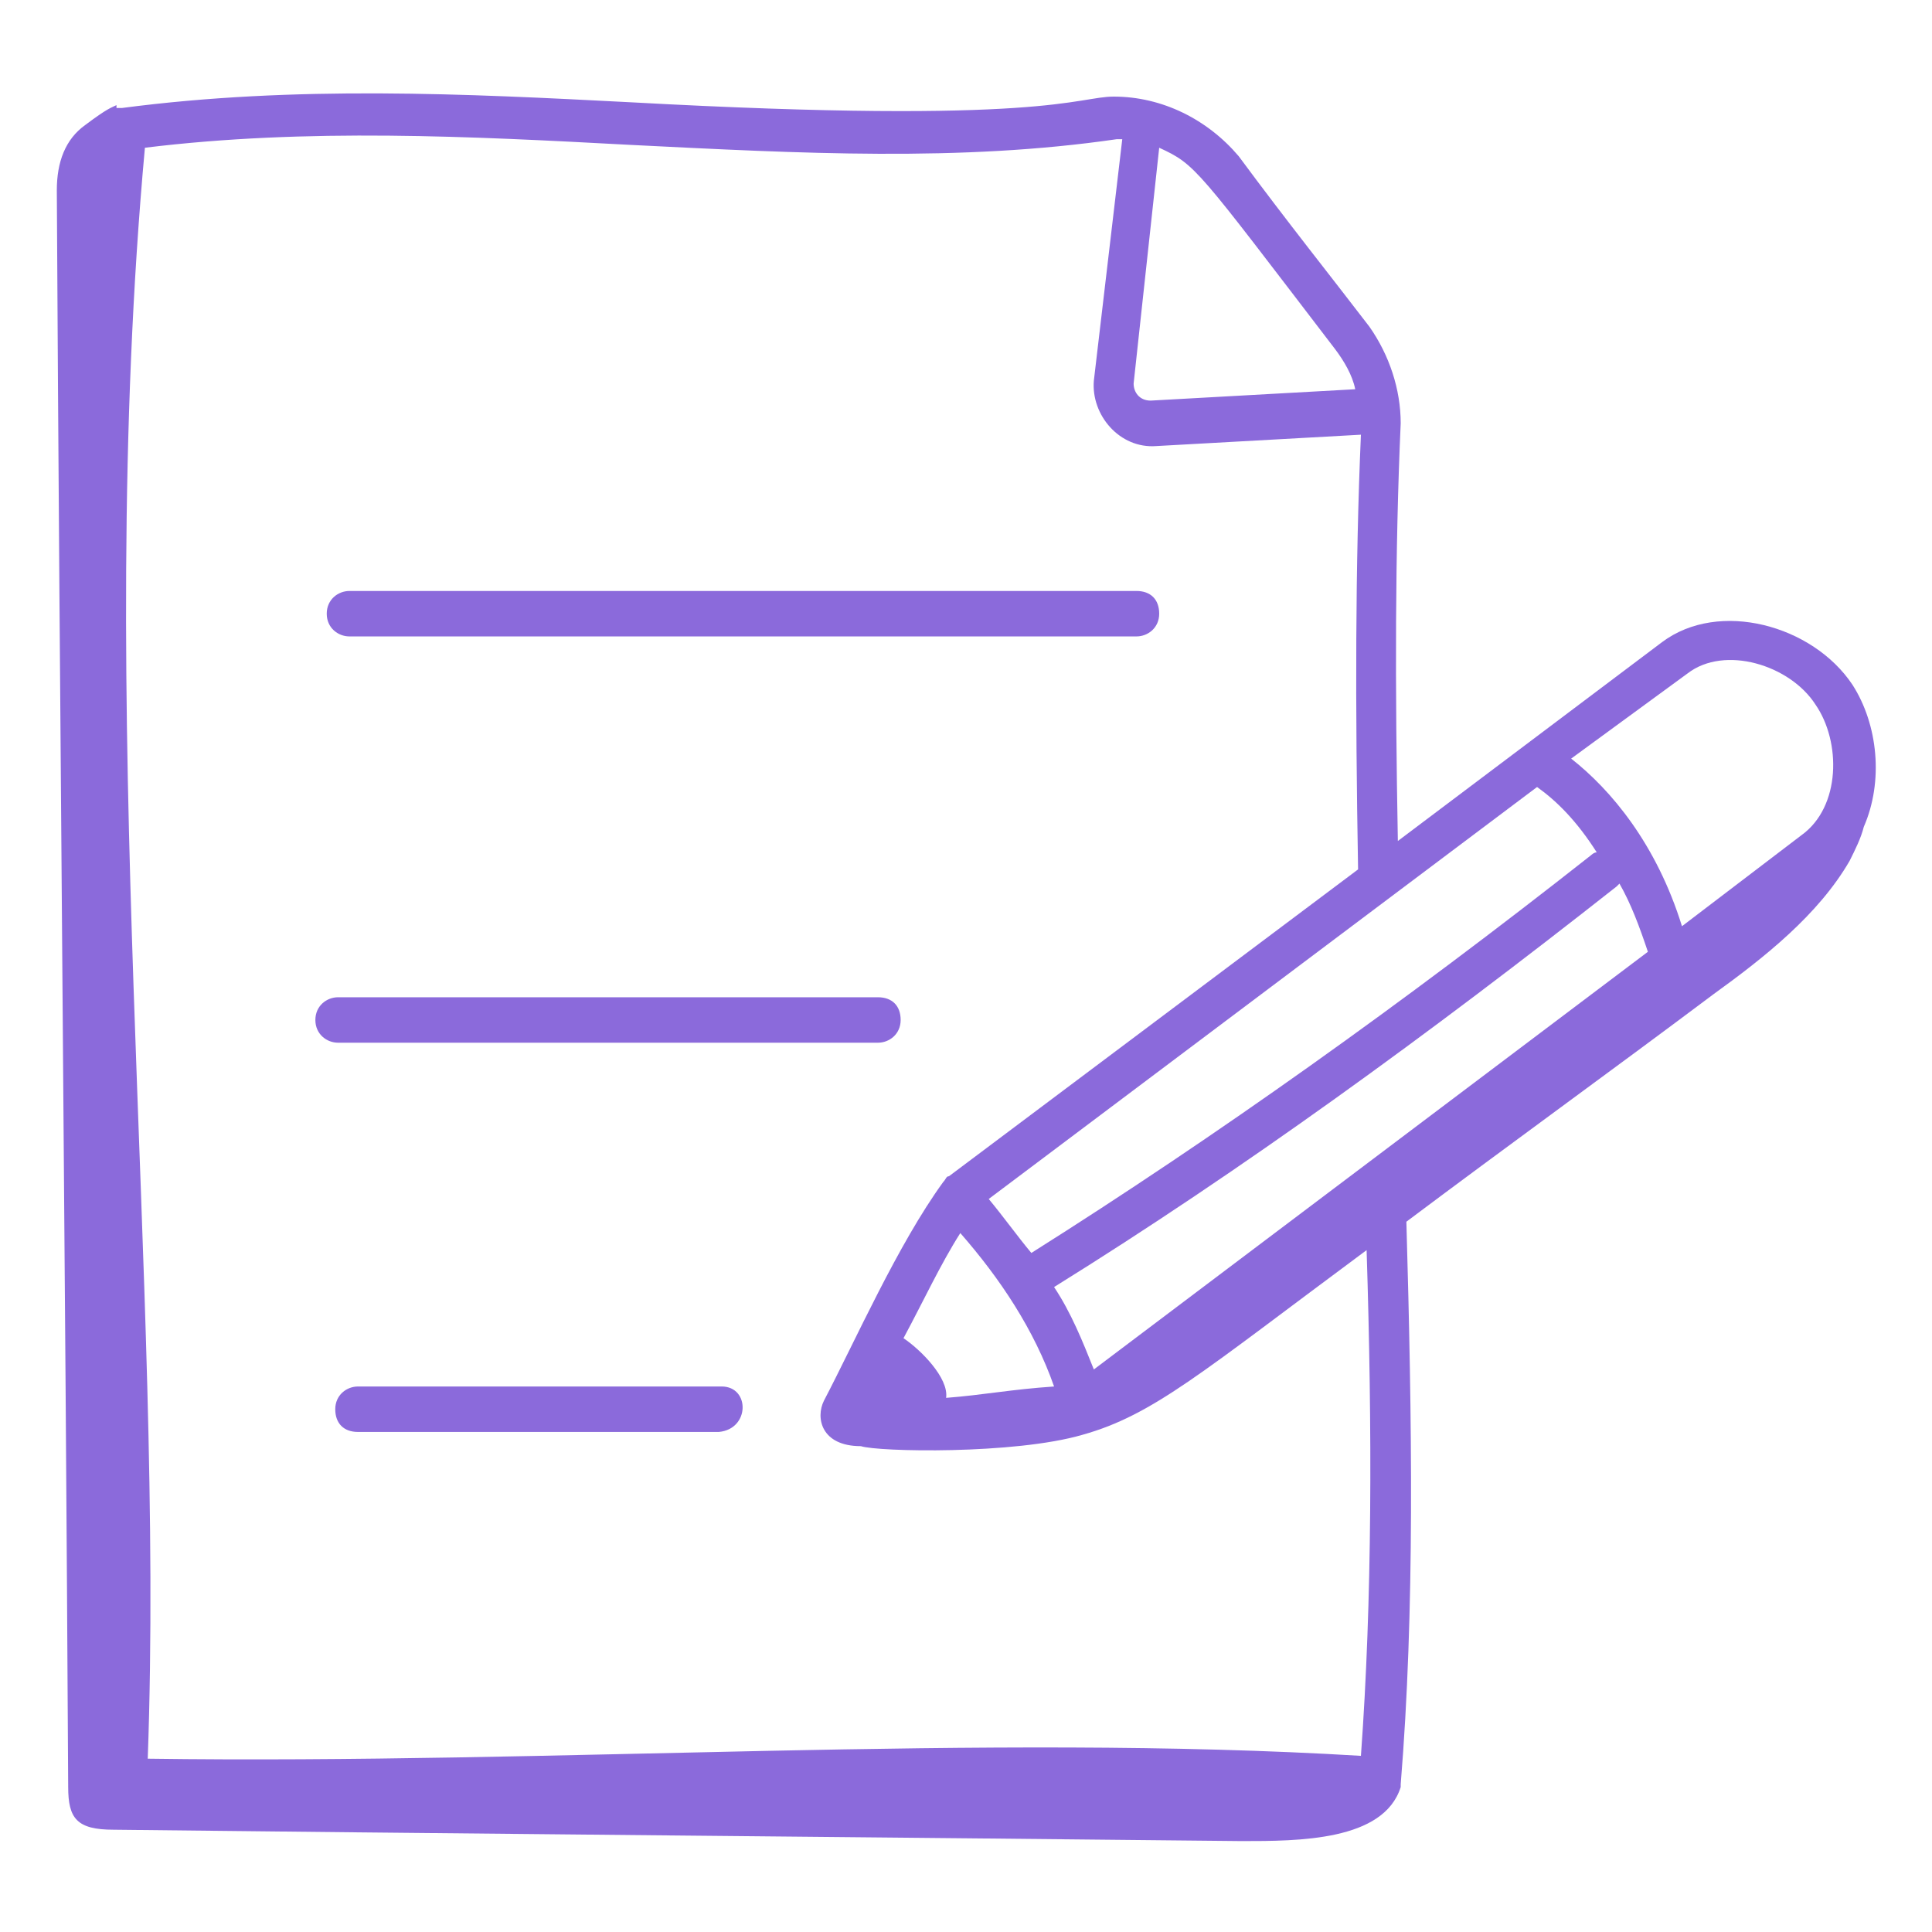 <svg xmlns="http://www.w3.org/2000/svg" xmlns:xlink="http://www.w3.org/1999/xlink" xmlns:svgjs="http://svgjs.dev/svgjs" id="Layer_1" height="300" viewBox="0 0 68 68" width="300"><g width="100%" height="100%" transform="matrix(1,0,0,1,0,0)"><g id="_x32_86"><path d="m12.3 22.4h27.7c.4 0 .8-.3.8-.8s-.3-.8-.8-.8h-27.7c-.4 0-.8.3-.8.8s.4.8.8.8z" fill="#8b6adb" fill-opacity="1" data-original-color="#000000ff" stroke="none" stroke-opacity="1"></path><path d="m11.9 36.7h19c.4 0 .8-.3.8-.8s-.3-.8-.8-.8h-19c-.4 0-.8.3-.8.8s.4.8.8.8z" fill="#8b6adb" fill-opacity="1" data-original-color="#000000ff" stroke="none" stroke-opacity="1"></path><path d="m25.4 48.8h-12.8c-.4 0-.8.3-.8.8s.3.8.8.8h12.7c1.1-.1 1.1-1.6.1-1.6z" fill="#8b6adb" fill-opacity="1" data-original-color="#000000ff" stroke="none" stroke-opacity="1"></path><path d="m2.4 62.9c0 1.1.3 1.5 1.6 1.5 8.3.1 30.4.3 39.7.4 2 0 5 0 5.6-1.9v-.1c.5-6.1.4-12.8.2-19.8 3.6-2.7 7.2-5.3 10.8-8 1.8-1.3 3.7-2.8 4.8-4.7.2-.4.4-.8.5-1.2.7-1.6.5-3.6-.4-5-1.4-2.1-4.7-3-6.7-1.5l-9.3 7c-.1-5.5-.1-10.2.1-14.7 0-1.2-.4-2.4-1.1-3.4-1.3-1.7-2.9-3.7-4.6-6-1.1-1.3-2.7-2.1-4.4-2.1-1.3 0-2.4 1-17 .2-5.8-.3-11.8-.6-17.9.2-.1 0-.1 0-.2 0v-.1c-.2.1-.3.1-1.1.7-.7.5-1 1.3-1 2.3.1 18.7.3 37.5.4 56.2zm51.7-35.2c.7.5 1.4 1.2 2.1 2.3-.1 0-.2.1-.2.1-6.6 5.2-13.2 9.9-19.7 14-.5-.6-1-1.3-1.5-1.9zm-15.6 20.5c-.4-1-.8-2-1.4-2.9 6.6-4.1 13.2-8.9 19.8-14.1 0 0 0 0 .1-.1.4.7.7 1.5 1 2.4zm-4.7-4.8c1.4 1.6 2.6 3.4 3.3 5.4-1.5.1-2.5.3-3.8.4.1-.7-.9-1.7-1.5-2.1.7-1.3 1.3-2.6 2-3.7zm25.6-19.7c1.3-1 3.6-.3 4.5 1.1.9 1.3.9 3.6-.5 4.6l-4.2 3.2c-.9-2.9-2.5-4.8-3.9-5.9zm-12.4-11.4c.3.4.6.9.7 1.4l-7.2.4c-.4 0-.6-.3-.6-.6l.9-8.3c1.3.6 1.3.7 6.2 7.1zm-41.9-7.1c5.7-.7 11.5-.4 17.1-.1 6 .3 11.6.6 17.1-.2h.2l-1 8.5c-.1 1.2.9 2.4 2.2 2.3l7.2-.4c-.2 4.6-.2 9.5-.1 15.3l-14.4 10.8c-.1 0-.1.1-.2.2-1.6 2.2-3.1 5.6-4.2 7.7-.3.6-.1 1.6 1.3 1.6.6.2 5.4.3 7.8-.4 2.5-.7 4.2-2.2 10-6.5.2 6.3.2 12.3-.2 17.8-13.2-.8-28.4.3-42.7.1.6-16.6-1.9-37-.1-56.7z" fill="#8b6adb" fill-opacity="1" data-original-color="#000000ff" stroke="none" stroke-opacity="1"></path></g></g></svg>